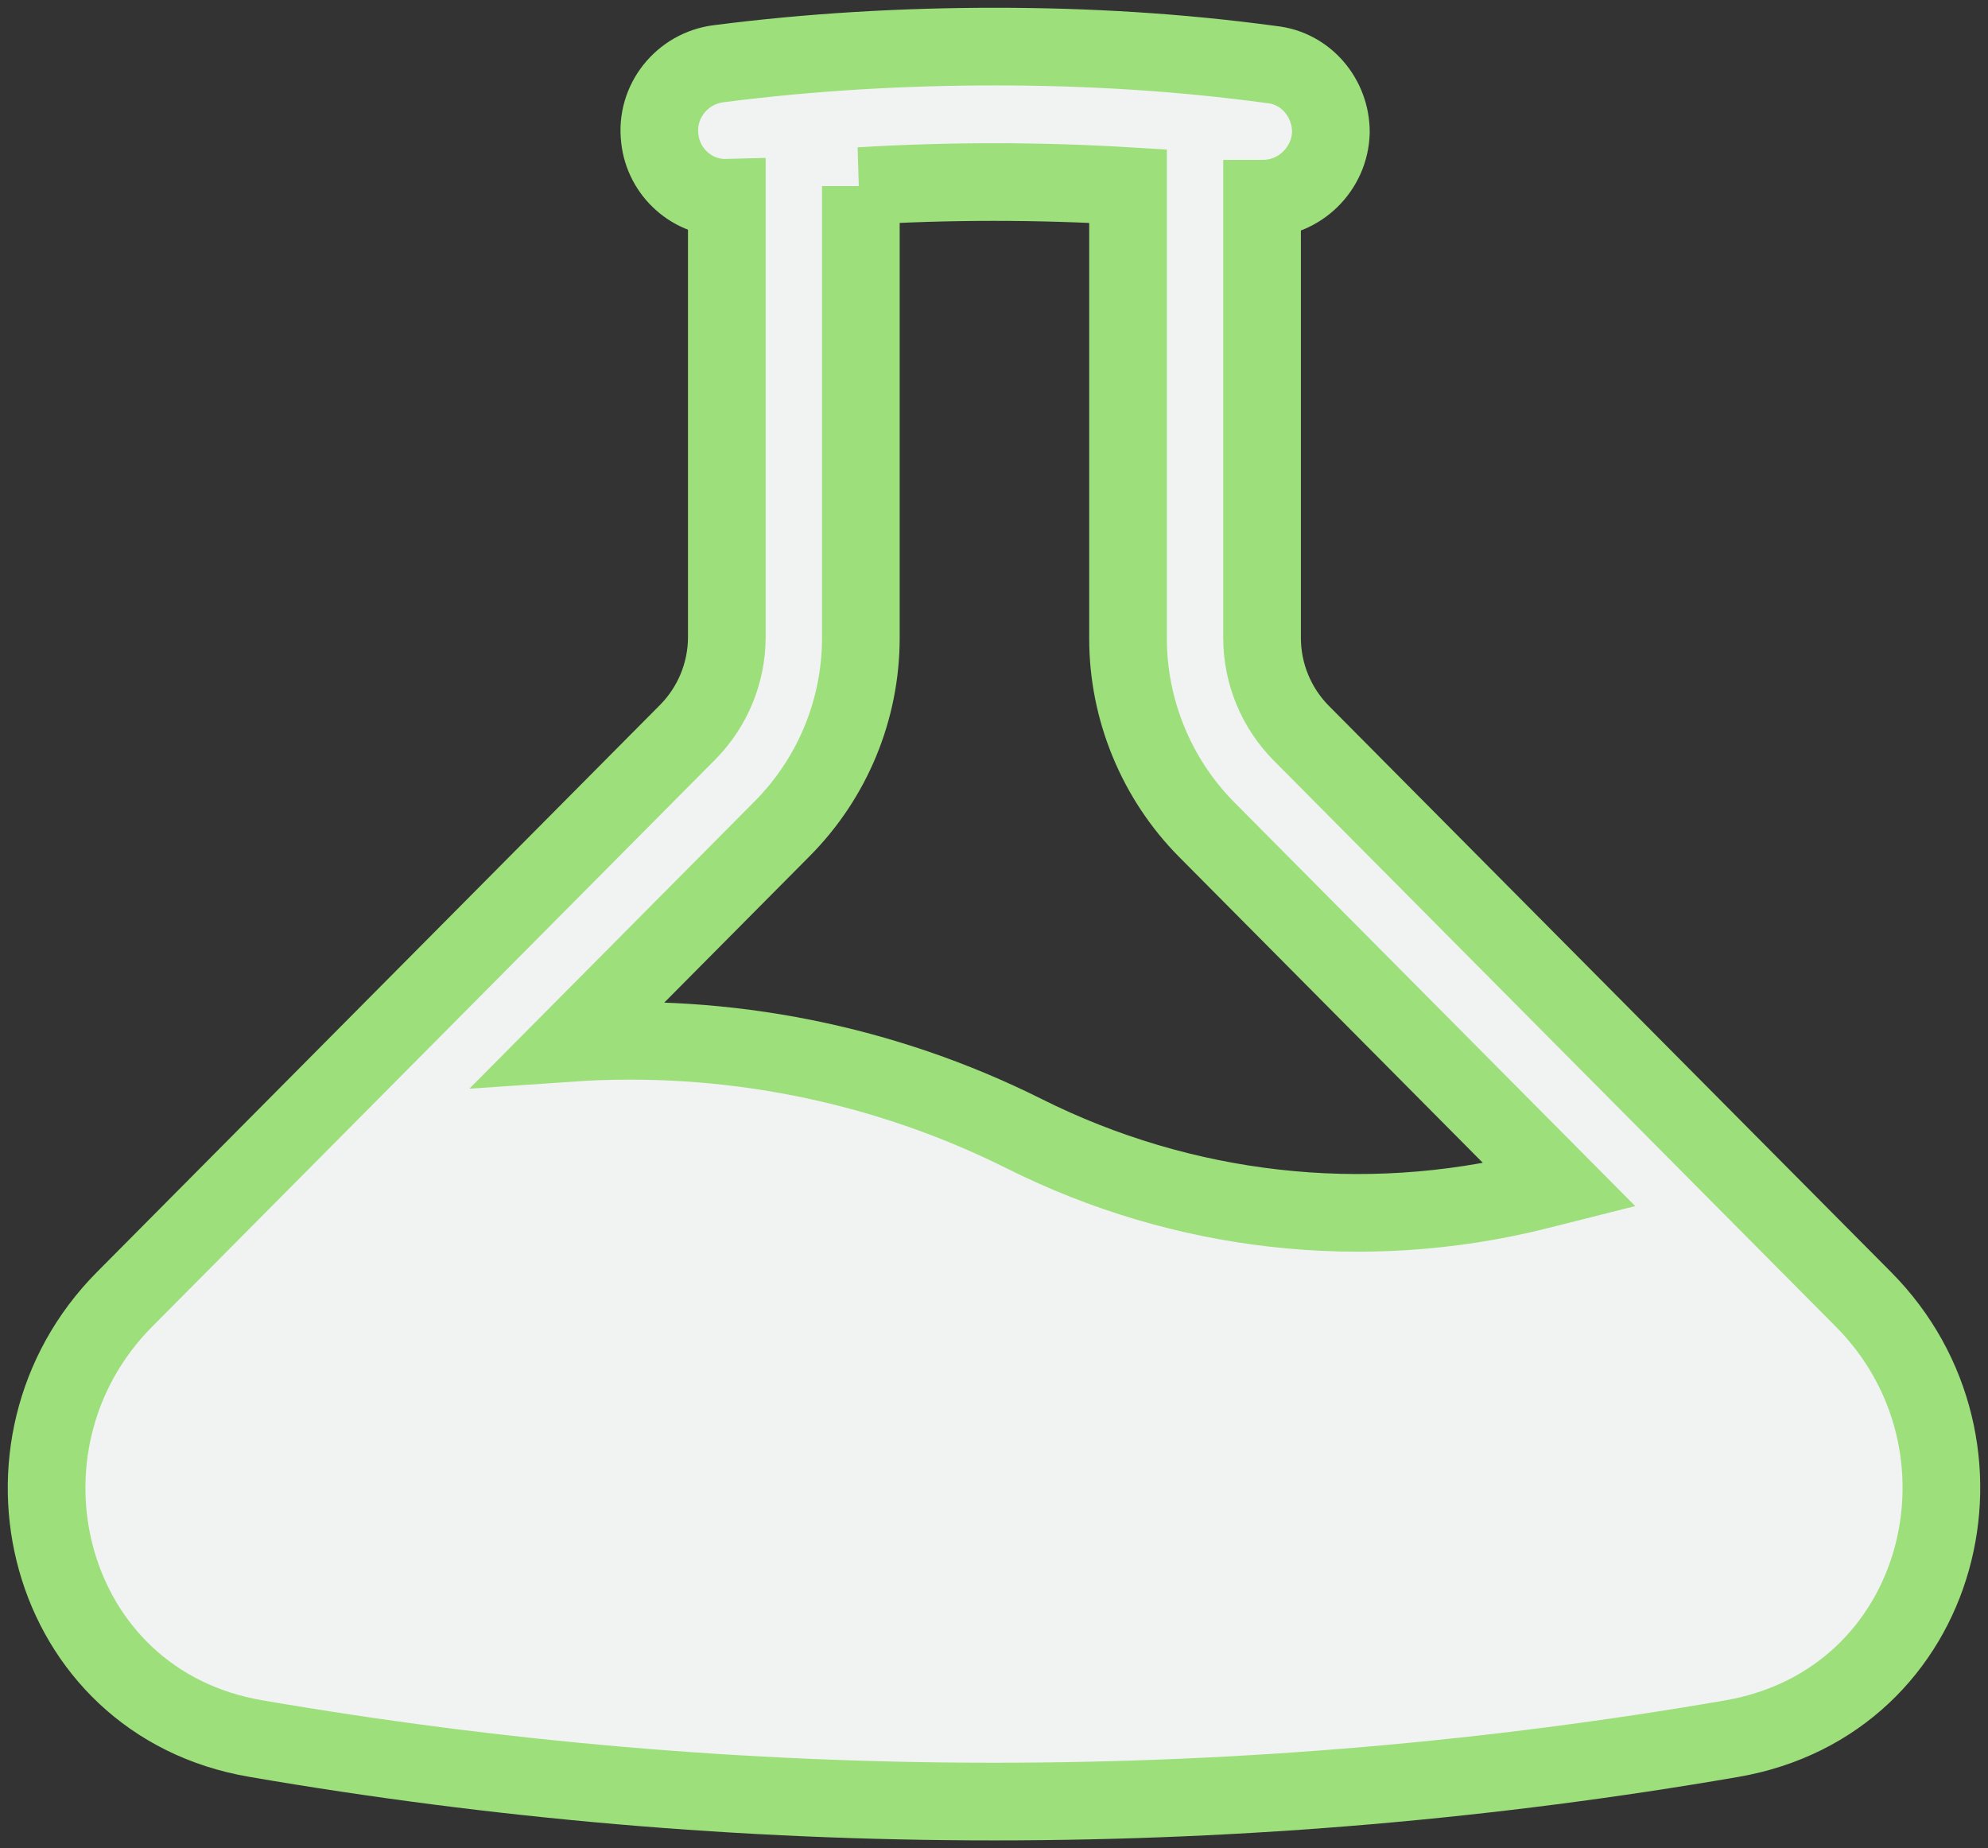 <svg width="128" height="119" viewBox="0 0 128 119" fill="none" xmlns="http://www.w3.org/2000/svg">
<rect x="0" y="0" width="128" height="119" fill="#333333" stroke="none"/>
<path fill-rule="evenodd" clip-rule="evenodd" d="M55.427 11.982V41.072C55.427 45.708 53.586 50.112 50.364 53.357L36.671 67.149C46.797 66.454 56.923 68.482 65.956 73.002C76.14 78.102 87.762 79.434 98.809 76.711L100.42 76.305L77.693 53.415C74.471 50.17 72.63 45.708 72.63 41.13V11.982C66.877 11.634 61.123 11.634 55.37 11.982H55.427ZM81.318 12.793C83.677 12.793 85.633 10.881 85.691 8.505C85.691 6.303 84.08 4.391 81.893 4.159C75.91 3.348 69.984 3 64.058 3C58.131 3 52.148 3.348 46.279 4.101C43.92 4.391 42.194 6.535 42.482 8.911C42.712 11.113 44.611 12.793 46.797 12.735V41.014C46.797 43.332 45.876 45.534 44.265 47.157L8.018 83.665C-1.302 93.052 2.84 109.626 16.476 111.944C31.953 114.609 47.833 116 64 116C80.167 116 96.105 114.609 111.524 111.944C125.16 109.568 129.302 93.052 119.982 83.665L83.792 47.215C82.181 45.592 81.26 43.39 81.26 41.072V12.793H81.318Z" fill="#F1F2F2" stroke="#9DDF7B" stroke-width="5"/>
</svg>

